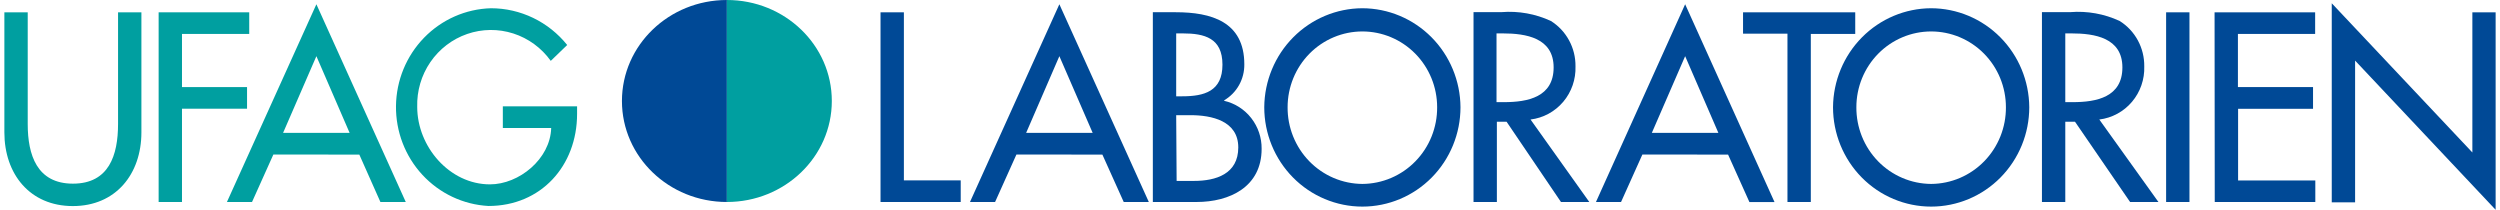 <svg width="286" height="24" viewBox="0 0 286 24" fill="none" xmlns="http://www.w3.org/2000/svg">
<g clip-path="url(#clip0_2623_10046)">
<path d="M3.171 1.409V14.189C3.171 17.726 4.222 21.01 8.343 21.01C12.465 21.01 13.505 17.757 13.505 14.189V1.409H16.177V15.142C16.177 19.915 13.245 23.574 8.333 23.574C3.421 23.574 0.5 19.915 0.5 15.142V1.409H3.171Z" fill="#009FA0"/>
<path d="M20.819 3.882V9.963H28.262V12.436H20.819V23.108H18.148V1.409H28.512V3.882H20.819Z" fill="#009FA0"/>
<path d="M39.997 15.203H32.384L36.195 6.426L39.997 15.203ZM41.107 17.686L43.518 23.108H46.42L36.195 0.487L25.961 23.108H28.832L31.273 17.676L41.107 17.686Z" fill="#009FA0"/>
<path d="M66.018 12.162V13.024C66.018 18.983 61.876 23.564 55.883 23.564C53.002 23.41 50.291 22.131 48.319 19.998C46.346 17.864 45.265 15.04 45.301 12.117C45.337 9.194 46.488 6.399 48.513 4.316C50.538 2.233 53.279 1.024 56.164 0.943C57.835 0.943 59.485 1.321 60.994 2.048C62.503 2.776 63.833 3.835 64.887 5.149L63.007 6.963C61.947 5.482 60.447 4.385 58.727 3.831C57.007 3.277 55.157 3.296 53.448 3.886C51.739 4.475 50.262 5.604 49.233 7.106C48.204 8.608 47.677 10.405 47.73 12.233C47.73 16.774 51.422 21.091 56.053 21.091C59.375 21.091 62.956 18.193 63.056 14.645H57.524V12.162H66.018Z" fill="#009FA0"/>
<path d="M103.404 20.635H109.906V23.108H100.732V1.409H103.404V20.635Z" fill="#004996"/>
<path d="M125.002 15.203H117.389L121.191 6.426L125.002 15.203ZM126.113 17.686L128.554 23.108H131.425L121.191 0.487L110.966 23.108H113.838L116.279 17.676L126.113 17.686Z" fill="#004996"/>
<path d="M134.556 3.821H135.297C137.798 3.821 139.849 4.348 139.849 7.399C139.849 10.449 137.768 11.017 135.247 11.017H134.556V3.821ZM134.556 13.176H136.207C138.598 13.176 141.659 13.814 141.659 16.865C141.659 19.916 139.078 20.696 136.607 20.696H134.606L134.556 13.176ZM131.885 23.108H136.887C140.669 23.108 144.33 21.385 144.33 17.027C144.344 15.754 143.926 14.514 143.147 13.515C142.368 12.515 141.274 11.816 140.049 11.534V11.473C140.758 11.056 141.345 10.455 141.75 9.732C142.154 9.008 142.361 8.189 142.35 7.358C142.35 2.463 138.538 1.399 134.506 1.399H131.885V23.108Z" fill="#004996"/>
<path d="M155.856 21.041C154.725 21.034 153.607 20.802 152.565 20.357C151.523 19.912 150.577 19.264 149.783 18.448C148.989 17.633 148.361 16.667 147.935 15.606C147.509 14.545 147.294 13.409 147.302 12.264C147.302 9.965 148.203 7.761 149.807 6.136C151.411 4.511 153.587 3.598 155.856 3.598C158.124 3.598 160.3 4.511 161.904 6.136C163.508 7.761 164.409 9.965 164.409 12.264C164.417 13.409 164.202 14.545 163.776 15.606C163.351 16.667 162.723 17.633 161.928 18.448C161.134 19.264 160.189 19.912 159.147 20.357C158.105 20.802 156.986 21.034 155.856 21.041ZM155.856 0.943C152.89 0.953 150.049 2.148 147.948 4.267C145.846 6.386 144.655 9.26 144.631 12.264C144.631 15.28 145.813 18.172 147.918 20.305C150.024 22.437 152.879 23.635 155.856 23.635C158.833 23.635 161.688 22.437 163.793 20.305C165.898 18.172 167.08 15.28 167.08 12.264C167.059 9.259 165.868 6.384 163.766 4.264C161.664 2.144 158.821 0.951 155.856 0.943Z" fill="#004996"/>
<path d="M171.202 3.821H171.912C174.553 3.821 177.735 4.318 177.735 7.713C177.735 11.108 174.783 11.686 172.052 11.686H171.202V3.821ZM175.094 13.672C176.547 13.495 177.881 12.772 178.834 11.646C179.786 10.52 180.286 9.073 180.236 7.591C180.249 6.554 179.997 5.531 179.504 4.622C179.012 3.712 178.295 2.948 177.425 2.402C175.657 1.581 173.711 1.232 171.772 1.388H168.571V23.108H171.242V13.926H172.352L178.575 23.108H181.816L175.094 13.672Z" fill="#004996"/>
<path d="M196.583 15.203H188.969L192.781 6.426L196.583 15.203ZM197.693 17.686L200.134 23.118H203.005L192.781 0.487L182.577 23.108H185.448L187.889 17.676L197.693 17.686Z" fill="#004996"/>
<path d="M207.157 23.108H204.486V3.851H199.404V1.409H212.239V3.882H207.157V23.108Z" fill="#004996"/>
<path d="M220.923 21.041C219.792 21.034 218.674 20.802 217.632 20.357C216.59 19.912 215.645 19.264 214.85 18.448C214.056 17.633 213.428 16.667 213.002 15.606C212.577 14.545 212.361 13.409 212.369 12.264C212.369 9.965 213.271 7.761 214.875 6.136C216.479 4.511 218.654 3.598 220.923 3.598C223.192 3.598 225.367 4.511 226.971 6.136C228.575 7.761 229.477 9.965 229.477 12.264C229.484 13.409 229.269 14.545 228.844 15.606C228.418 16.667 227.79 17.633 226.996 18.448C226.201 19.264 225.256 19.912 224.214 20.357C223.172 20.802 222.054 21.034 220.923 21.041ZM220.923 0.943C217.958 0.953 215.116 2.148 213.015 4.267C210.914 6.386 209.722 9.26 209.698 12.264C209.698 15.28 210.881 18.172 212.986 20.305C215.091 22.437 217.946 23.635 220.923 23.635C223.9 23.635 226.755 22.437 228.86 20.305C230.965 18.172 232.148 15.28 232.148 12.264C232.127 9.259 230.936 6.384 228.834 4.264C226.732 2.144 223.889 0.951 220.923 0.943Z" fill="#004996"/>
<path d="M236.269 3.821H236.98C239.621 3.821 242.802 4.318 242.802 7.713C242.802 11.108 239.851 11.686 237.12 11.686H236.269V3.821ZM240.161 13.672C241.614 13.495 242.949 12.772 243.901 11.646C244.853 10.52 245.354 9.073 245.303 7.591C245.316 6.554 245.064 5.531 244.572 4.622C244.079 3.712 243.363 2.948 242.492 2.402C240.724 1.581 238.778 1.232 236.84 1.388H233.598V23.108H236.269V13.926H237.38L243.682 23.108H246.924L240.161 13.672Z" fill="#004996"/>
<path d="M250.475 23.108H247.804V1.409H250.475V23.108Z" fill="#004996"/>
<path d="M253.347 1.409H264.852V3.882H256.018V9.963H264.611V12.446H256.038V20.645H264.872V23.108H253.367L253.347 1.409Z" fill="#004996"/>
<path d="M266.752 0.375L282.839 17.443V1.409H285.5V24L269.423 6.932V23.149H266.752V0.375Z" fill="#004996"/>
<path d="M83.155 23.108C76.522 23.108 71.15 17.939 71.15 11.554C71.15 5.169 76.532 0 83.155 0" fill="#004996"/>
<path d="M83.155 0C89.798 0 95.16 5.169 95.16 11.554C95.16 17.939 89.778 23.108 83.155 23.108" fill="#009FA0"/>
</g>
<defs>
<clipPath id="clip0_2623_10046">
<rect width="285" height="24" fill="white" transform="translate(0.5)"/>
</clipPath>
</defs>
</svg>
